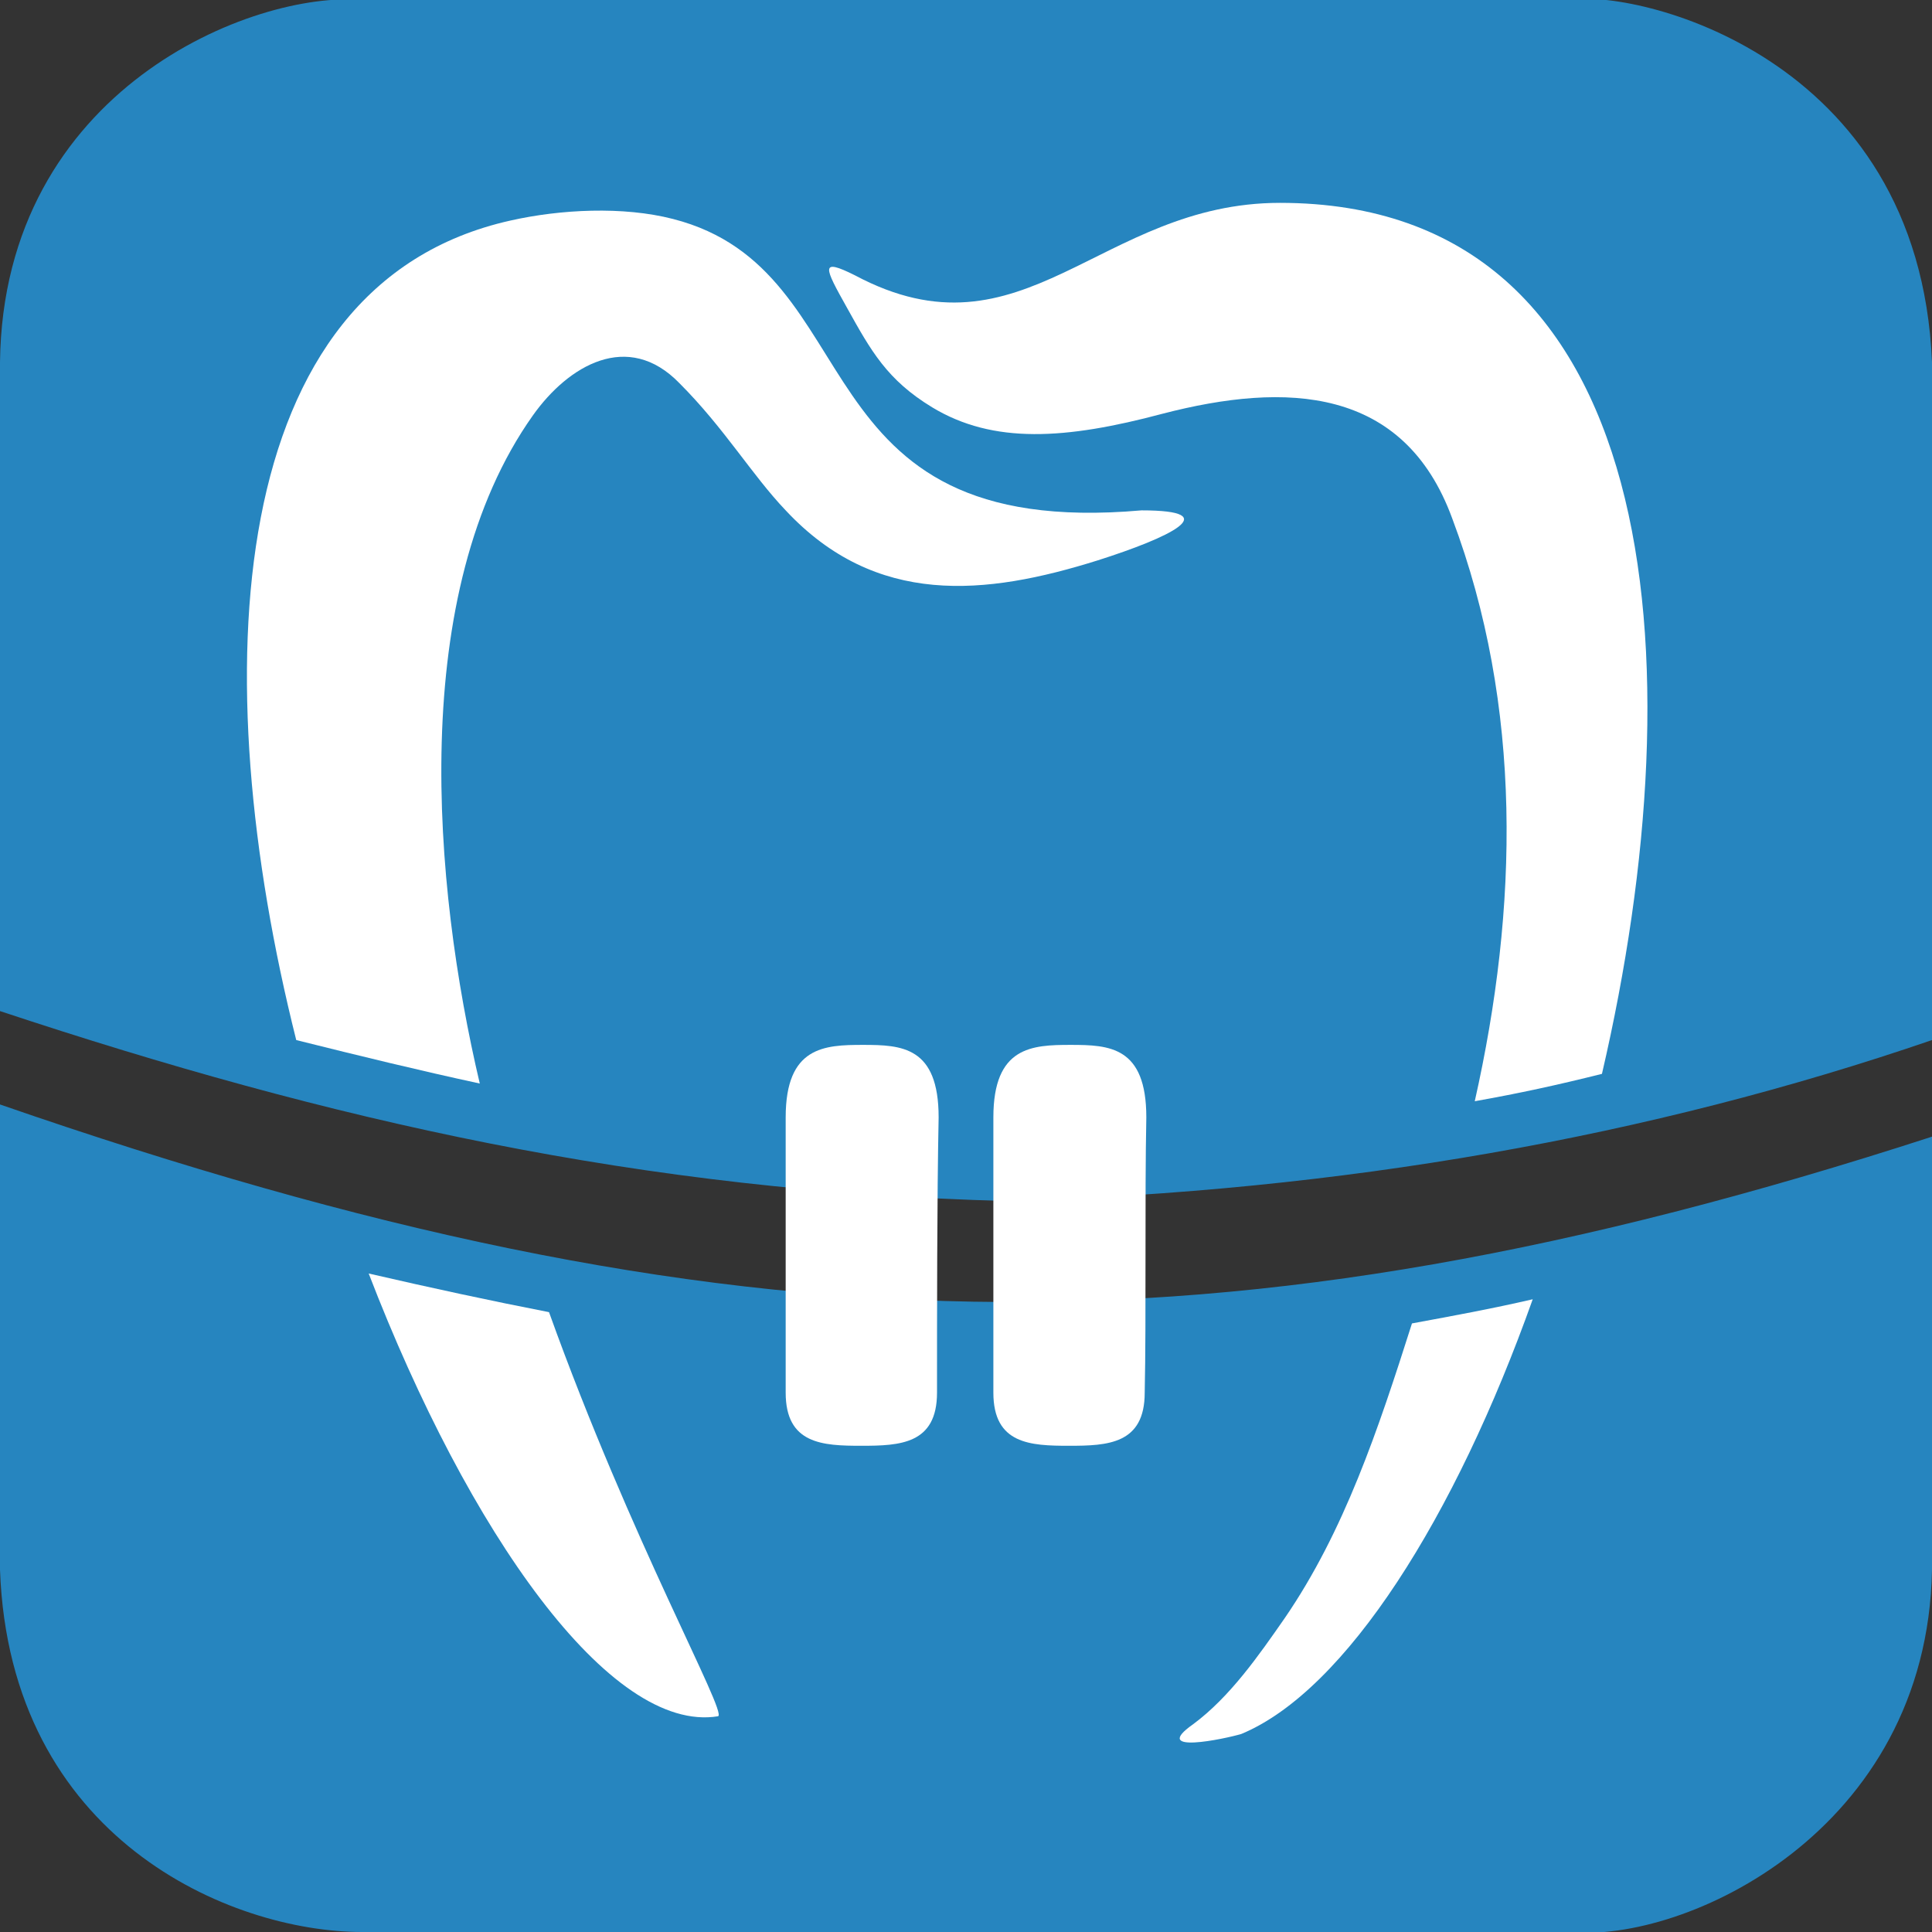<?xml version="1.0" encoding="utf-8"?>
<!-- Generator: Adobe Illustrator 26.0.2, SVG Export Plug-In . SVG Version: 6.00 Build 0)  -->
<svg version="1.1" id="Слой_1" xmlns="http://www.w3.org/2000/svg" xmlns:xlink="http://www.w3.org/1999/xlink" x="0px" y="0px"
	 viewBox="0 0 120 120" style="enable-background:new 0 0 120 120;" xml:space="preserve">
<rect x="0" y="0" width="120" height="120" fill="#333333" stroke="none"/>
<style type="text/css">
	.st0{fill-rule:evenodd;clip-rule:evenodd;fill:#2685BF;}
	.st1{fill-rule:evenodd;clip-rule:evenodd;fill:#FFFFFF;}
</style>
<g>
	<path class="st0" d="M22.5,120c-8.2,0-21.9-5.8-22.5-22.5V68.6c45.3,15.7,75.9,16.3,120,2v26.9c-0.3,16.3-15.4,23.2-22.5,22.5
		 M0,62.8C20.5,69.6,39.8,74,62.6,74.6c20.8-0.6,39.9-4,57.4-10l0-42.1C119.2,3.3,101.4-0.7,97.5,0h-75C15.8-0.6,0.2,5.5,0,22.5
		V62.8z"/>
	<path class="st1" d="M91.6,68.4c2.7-12,3-24.5-1.4-36.2c-3-8.2-10.3-8.5-18-6.5c-6,1.6-10.5,1.9-14.3-0.4c-2.8-1.7-3.8-3.5-5.3-6.2
		c-1.4-2.5-1.7-3.1,0.5-2c10.5,5.6,15.2-4.5,26.4-4.5c23.8,0,26,28.3,20,54.1C96.7,67.4,94.4,67.9,91.6,68.4z"/>
	<path class="st1" d="M74.1,107.1c2.3-1.7,4.1-4.3,5.7-6.6c3.7-5.4,5.8-11.7,7.9-18.3c2.7-0.5,4.9-0.9,7.5-1.5
		c-4.8,13.5-11.6,24.3-18.1,27C76.1,108,71.4,109,74.1,107.1z"/>
	<path class="st1" d="M29.8,67.3c-2.9-12.3-4.5-30.5,3.3-41.5c2.2-3.1,5.9-5.3,9.1-2c2.8,2.8,4.5,5.7,6.6,7.9
		c5.6,6,12.4,5.3,19.4,3.1c4.4-1.4,8-3.1,2.7-3.1c-21.6,1.9-16.6-14.9-29.1-18.1c-3.1-0.8-7-0.6-10.1,0.1c-17.9,4-19,28.2-13.3,50.9
		C22.4,65.6,26.1,66.5,29.8,67.3z"/>
	<path class="st1" d="M44.6,106.6c0.6-0.2-5.4-10.9-10.5-25.1c-3.6-0.7-7.3-1.5-11.2-2.4C29.1,95.2,37.9,107.7,44.6,106.6z"/>
	<path class="st1" d="M58.2,86.5c0,3.2-2.3,3.3-4.7,3.3s-4.7-0.1-4.7-3.3V69.4c0-4.4,2.4-4.5,4.8-4.5c2.4,0,4.7,0.1,4.7,4.5
		C58.2,74.3,58.2,81.9,58.2,86.5z"/>
	<path class="st1" d="M71.1,86.5c0,3.2-2.3,3.3-4.7,3.3c-2.4,0-4.7-0.1-4.7-3.3V69.4c0-4.4,2.4-4.5,4.8-4.5s4.7,0.1,4.7,4.5
		C71.1,74.3,71.2,81.9,71.1,86.5z"/>
</g>
</svg>
